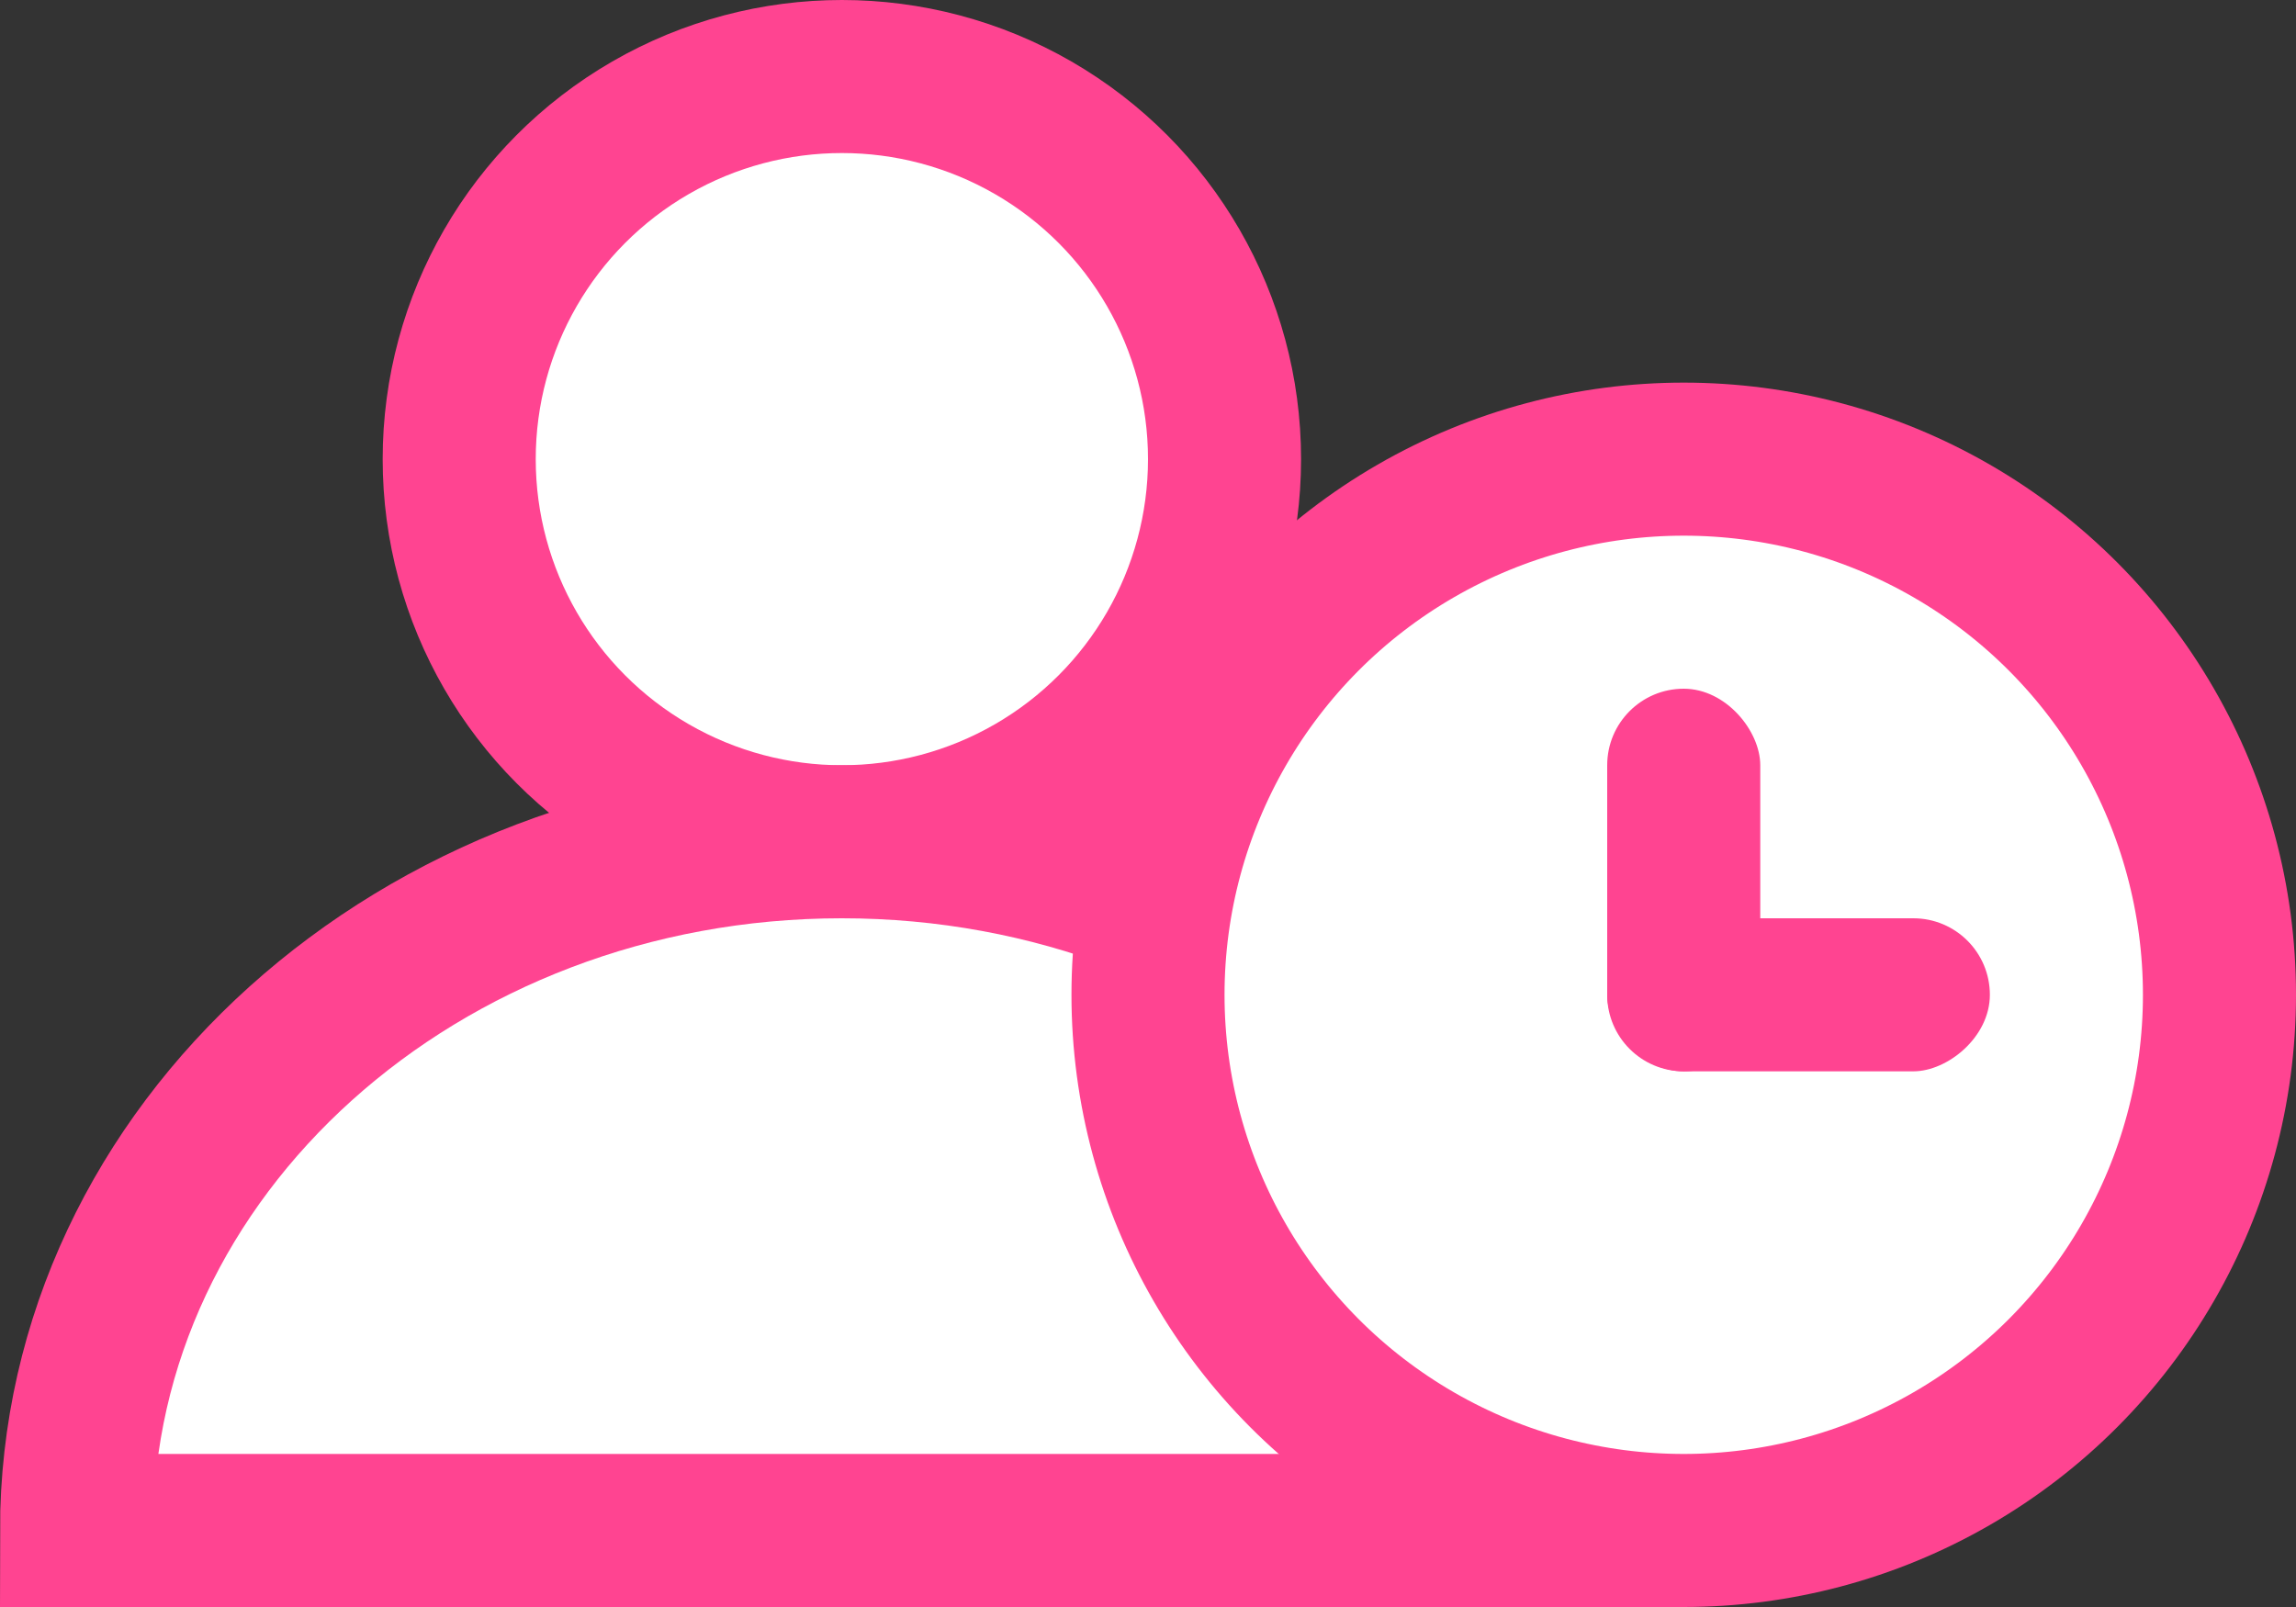 <?xml version="1.0" encoding="UTF-8"?>
<svg width="30px" height="21px" viewBox="0 0 30 21" version="1.1" xmlns="http://www.w3.org/2000/svg" xmlns:xlink="http://www.w3.org/1999/xlink">
    <rect x="0" y="0" width="30" height="21" fill="#333333" stroke="none"/>
    <!-- Generator: Sketch 50.1 (55044) - http://www.bohemiancoding.com/sketch -->
    <title>Group 19</title>
    <desc>Created with Sketch.</desc>
    <defs></defs>
    <g id="Page-1" stroke="none" stroke-width="1" fill="none" fill-rule="evenodd">
        <g id="Smart_Workforce_Product1.0" transform="translate(-1051, -6049)">
            <g id="Group-19" transform="translate(1052, 6050)">
                <g id="Group-16" fill="#FFFFFF" stroke="#FF4491" stroke-width="2">
                    <circle id="Oval-5" cx="10" cy="5" r="5"></circle>
                    <path d="M20,19 C20,14.029 15.523,10 10,10 C4.477,10 0,14.029 0,19 L20,19 Z" id="Oval-5"></path>
                </g>
                <g id="Group-17" transform="translate(14, 5)">
                    <circle id="Oval-6" stroke="#FF4491" stroke-width="2" fill="#FFFFFF" cx="7" cy="7" r="7"></circle>
                    <rect id="Rectangle-5" fill="#FF4491" x="6" y="3" width="2" height="5" rx="1"></rect>
                    <rect id="Rectangle-5" fill="#FF4491" transform="translate(8.5, 7) rotate(-270) translate(-8.5, -7) " x="7.5" y="4.5" width="2" height="5" rx="1"></rect>
                </g>
            </g>
        </g>
    </g>
</svg>